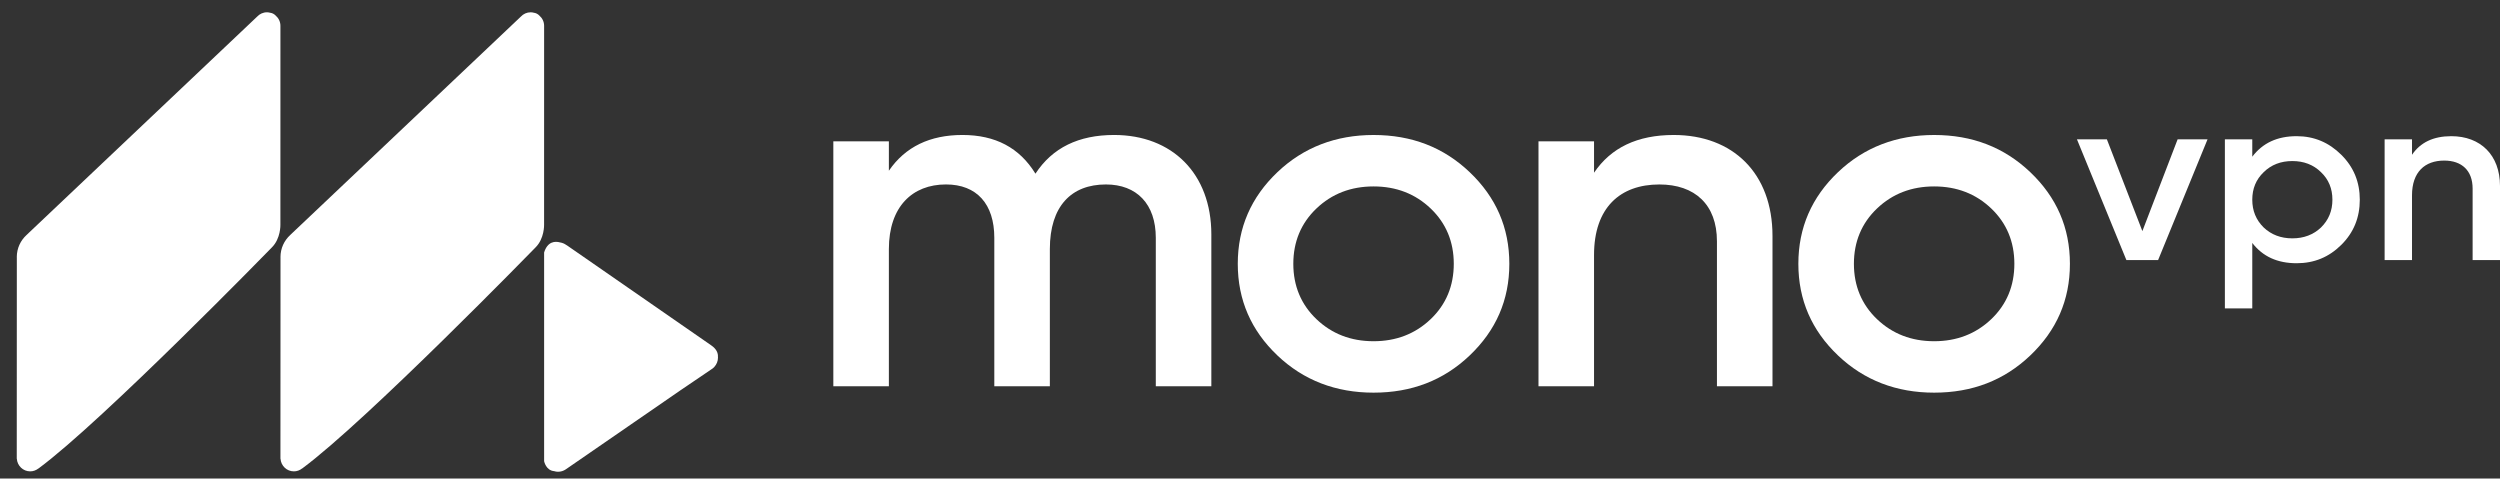 <svg width="303" height="58" viewBox="0 0 303 58" fill="none" xmlns="http://www.w3.org/2000/svg">
    <rect x="0" y="0" width="303" height="58" fill="#333333" stroke="none"/>
    <path d="M146.815 28.413V46.817H140.083V28.828C140.083 24.731 137.777 22.356 134.036 22.356C129.86 22.356 127.242 24.969 127.242 30.193V46.817H120.51V28.827C120.51 24.73 118.39 22.355 114.651 22.355C110.599 22.355 107.731 25.026 107.731 30.193V46.816H101V17.13H107.731V20.693C109.726 17.784 112.718 16.359 116.645 16.359C120.635 16.359 123.565 17.902 125.496 21.049C127.554 17.902 130.733 16.359 135.033 16.359C142.077 16.361 146.815 21.05 146.815 28.413Z" fill="white"/>
    <path d="M154.818 43.077C151.639 40.05 150.018 36.368 150.018 31.975C150.018 27.581 151.639 23.901 154.818 20.872C157.997 17.845 161.924 16.361 166.474 16.361C171.087 16.361 174.952 17.845 178.13 20.872C181.31 23.901 182.931 27.581 182.931 31.975C182.931 36.368 181.31 40.05 178.13 43.077C174.952 46.106 171.087 47.59 166.474 47.59C161.924 47.59 157.997 46.106 154.818 43.077ZM166.474 41.356C169.217 41.356 171.523 40.465 173.393 38.685C175.264 36.904 176.198 34.647 176.198 31.975C176.198 29.303 175.263 27.047 173.393 25.266C171.524 23.485 169.217 22.595 166.474 22.595C163.731 22.595 161.426 23.485 159.556 25.266C157.686 27.047 156.75 29.303 156.75 31.975C156.75 34.647 157.686 36.903 159.556 38.685C161.426 40.465 163.732 41.356 166.474 41.356Z" fill="white"/>
    <path d="M214.826 28.592V46.818H208.094V29.244C208.094 24.791 205.414 22.357 201.113 22.357C196.375 22.357 193.197 25.148 193.197 30.906V46.817H186.465V17.131H193.197V20.932C195.253 17.903 198.432 16.36 202.858 16.36C210.026 16.361 214.826 20.992 214.826 28.592Z" fill="white"/>
    <path d="M222.762 43.077C219.582 40.05 217.961 36.368 217.961 31.975C217.961 27.581 219.582 23.901 222.762 20.872C225.94 17.845 229.867 16.361 234.417 16.361C239.03 16.361 242.895 17.845 246.074 20.872C249.253 23.901 250.874 27.581 250.874 31.975C250.874 36.368 249.253 40.05 246.074 43.077C242.895 46.106 239.03 47.59 234.417 47.59C229.867 47.59 225.94 46.106 222.762 43.077ZM234.417 41.356C237.161 41.356 239.466 40.465 241.337 38.685C243.207 36.904 244.141 34.647 244.141 31.975C244.141 29.303 243.206 27.047 241.337 25.266C239.467 23.485 237.161 22.595 234.417 22.595C231.675 22.595 229.368 23.485 227.498 25.266C225.628 27.047 224.694 29.303 224.694 31.975C224.694 34.647 225.629 36.903 227.498 38.685C229.368 40.466 231.675 41.356 234.417 41.356Z" fill="white"/>
    <path d="M259.656 28.01L263.928 16.886H267.554L261.561 31.523H257.719L251.726 16.886H255.353L259.656 28.01Z" fill="white"/>
    <path d="M278.354 16.505C280.475 16.505 282.258 17.266 283.764 18.759C285.27 20.252 286.007 22.067 286.007 24.204C286.007 26.371 285.27 28.186 283.764 29.679C282.258 31.172 280.475 31.904 278.354 31.904C276.018 31.904 274.236 31.084 272.976 29.444V37.378H269.656V16.886H272.976V18.993C274.236 17.325 276.018 16.505 278.354 16.505ZM274.359 27.571C275.281 28.449 276.449 28.888 277.832 28.888C279.215 28.888 280.383 28.449 281.305 27.571C282.227 26.663 282.688 25.551 282.688 24.204C282.688 22.858 282.227 21.745 281.305 20.867C280.383 19.959 279.215 19.52 277.832 19.52C276.449 19.52 275.281 19.959 274.359 20.867C273.437 21.745 272.976 22.858 272.976 24.204C272.976 25.551 273.437 26.663 274.359 27.571Z" fill="white"/>
    <path d="M297.099 16.505C300.633 16.505 303 18.788 303 22.536V31.523H299.681V22.858C299.681 20.662 298.359 19.462 296.238 19.462C293.902 19.462 292.335 20.838 292.335 23.677V31.523H289.016V16.886H292.335V18.759C293.349 17.266 294.917 16.505 297.099 16.505Z" fill="white"/>
    <g clip-path="url(#clip0_1_324)">
        <path d="M65.943 27.251L65.947 3.127C65.947 2.632 65.725 2.196 65.381 1.896C65.18 1.686 64.945 1.577 64.704 1.545C64.578 1.512 64.45 1.49 64.316 1.49C63.85 1.49 63.432 1.687 63.135 2.005L35.171 28.484C35.171 28.487 35.171 28.487 35.171 28.487C34.45 29.146 33.995 30.093 33.995 31.151C33.995 31.196 34 31.24 34.001 31.289L33.998 31.291L33.989 55.493V55.602C33.992 55.602 33.996 55.602 33.999 55.602C34.056 56.452 34.755 57.129 35.619 57.129C35.995 57.129 36.338 56.994 36.612 56.78C36.616 56.78 36.623 56.78 36.627 56.778C44.417 51.025 64.911 29.984 64.911 29.984V29.982C65.989 28.92 65.943 27.251 65.943 27.251Z" fill="white"/>
        <path d="M33.985 27.251L33.988 3.127C33.988 2.632 33.766 2.196 33.421 1.896C33.221 1.686 32.986 1.577 32.744 1.545C32.621 1.512 32.492 1.49 32.358 1.49C31.891 1.49 31.474 1.687 31.176 2.005L3.213 28.484C3.213 28.487 3.212 28.487 3.212 28.487C2.492 29.146 2.036 30.093 2.036 31.151C2.036 31.196 2.041 31.24 2.044 31.289C2.043 31.289 2.04 31.291 2.04 31.291L2.031 55.493V55.602C2.033 55.602 2.037 55.602 2.04 55.602C2.098 56.452 2.797 57.129 3.66 57.129C4.036 57.129 4.379 56.994 4.655 56.78C4.658 56.78 4.665 56.78 4.669 56.778C12.458 51.025 32.954 29.984 32.954 29.984L32.953 29.982C34.03 28.92 33.985 27.251 33.985 27.251Z" fill="white"/>
        <path d="M86.581 44.464C86.85 44.168 87.02 43.773 87.02 43.336C87.02 43.312 87.014 43.291 87.012 43.265C87.044 42.806 86.855 42.304 86.187 41.847L68.834 29.82C68.834 29.82 68.761 29.769 68.64 29.695L68.566 29.65C68.566 29.647 68.566 29.65 68.566 29.647C68.373 29.517 68.148 29.428 67.911 29.387C67.234 29.201 66.363 29.273 65.947 30.599V31.045V50.89V55.495V55.894C65.947 55.894 66.157 57.02 67.17 57.105C67.315 57.149 67.466 57.177 67.63 57.177C67.976 57.177 68.299 57.072 68.566 56.891L82.507 47.28L86.182 44.788C86.327 44.701 86.46 44.598 86.57 44.478L86.581 44.469L86.581 44.464Z" fill="white"/>
    </g>
    <defs>
        <clipPath id="clip0_1_324">
            <rect width="87.632" height="58" fill="white"/>
        </clipPath>
    </defs>
</svg>
